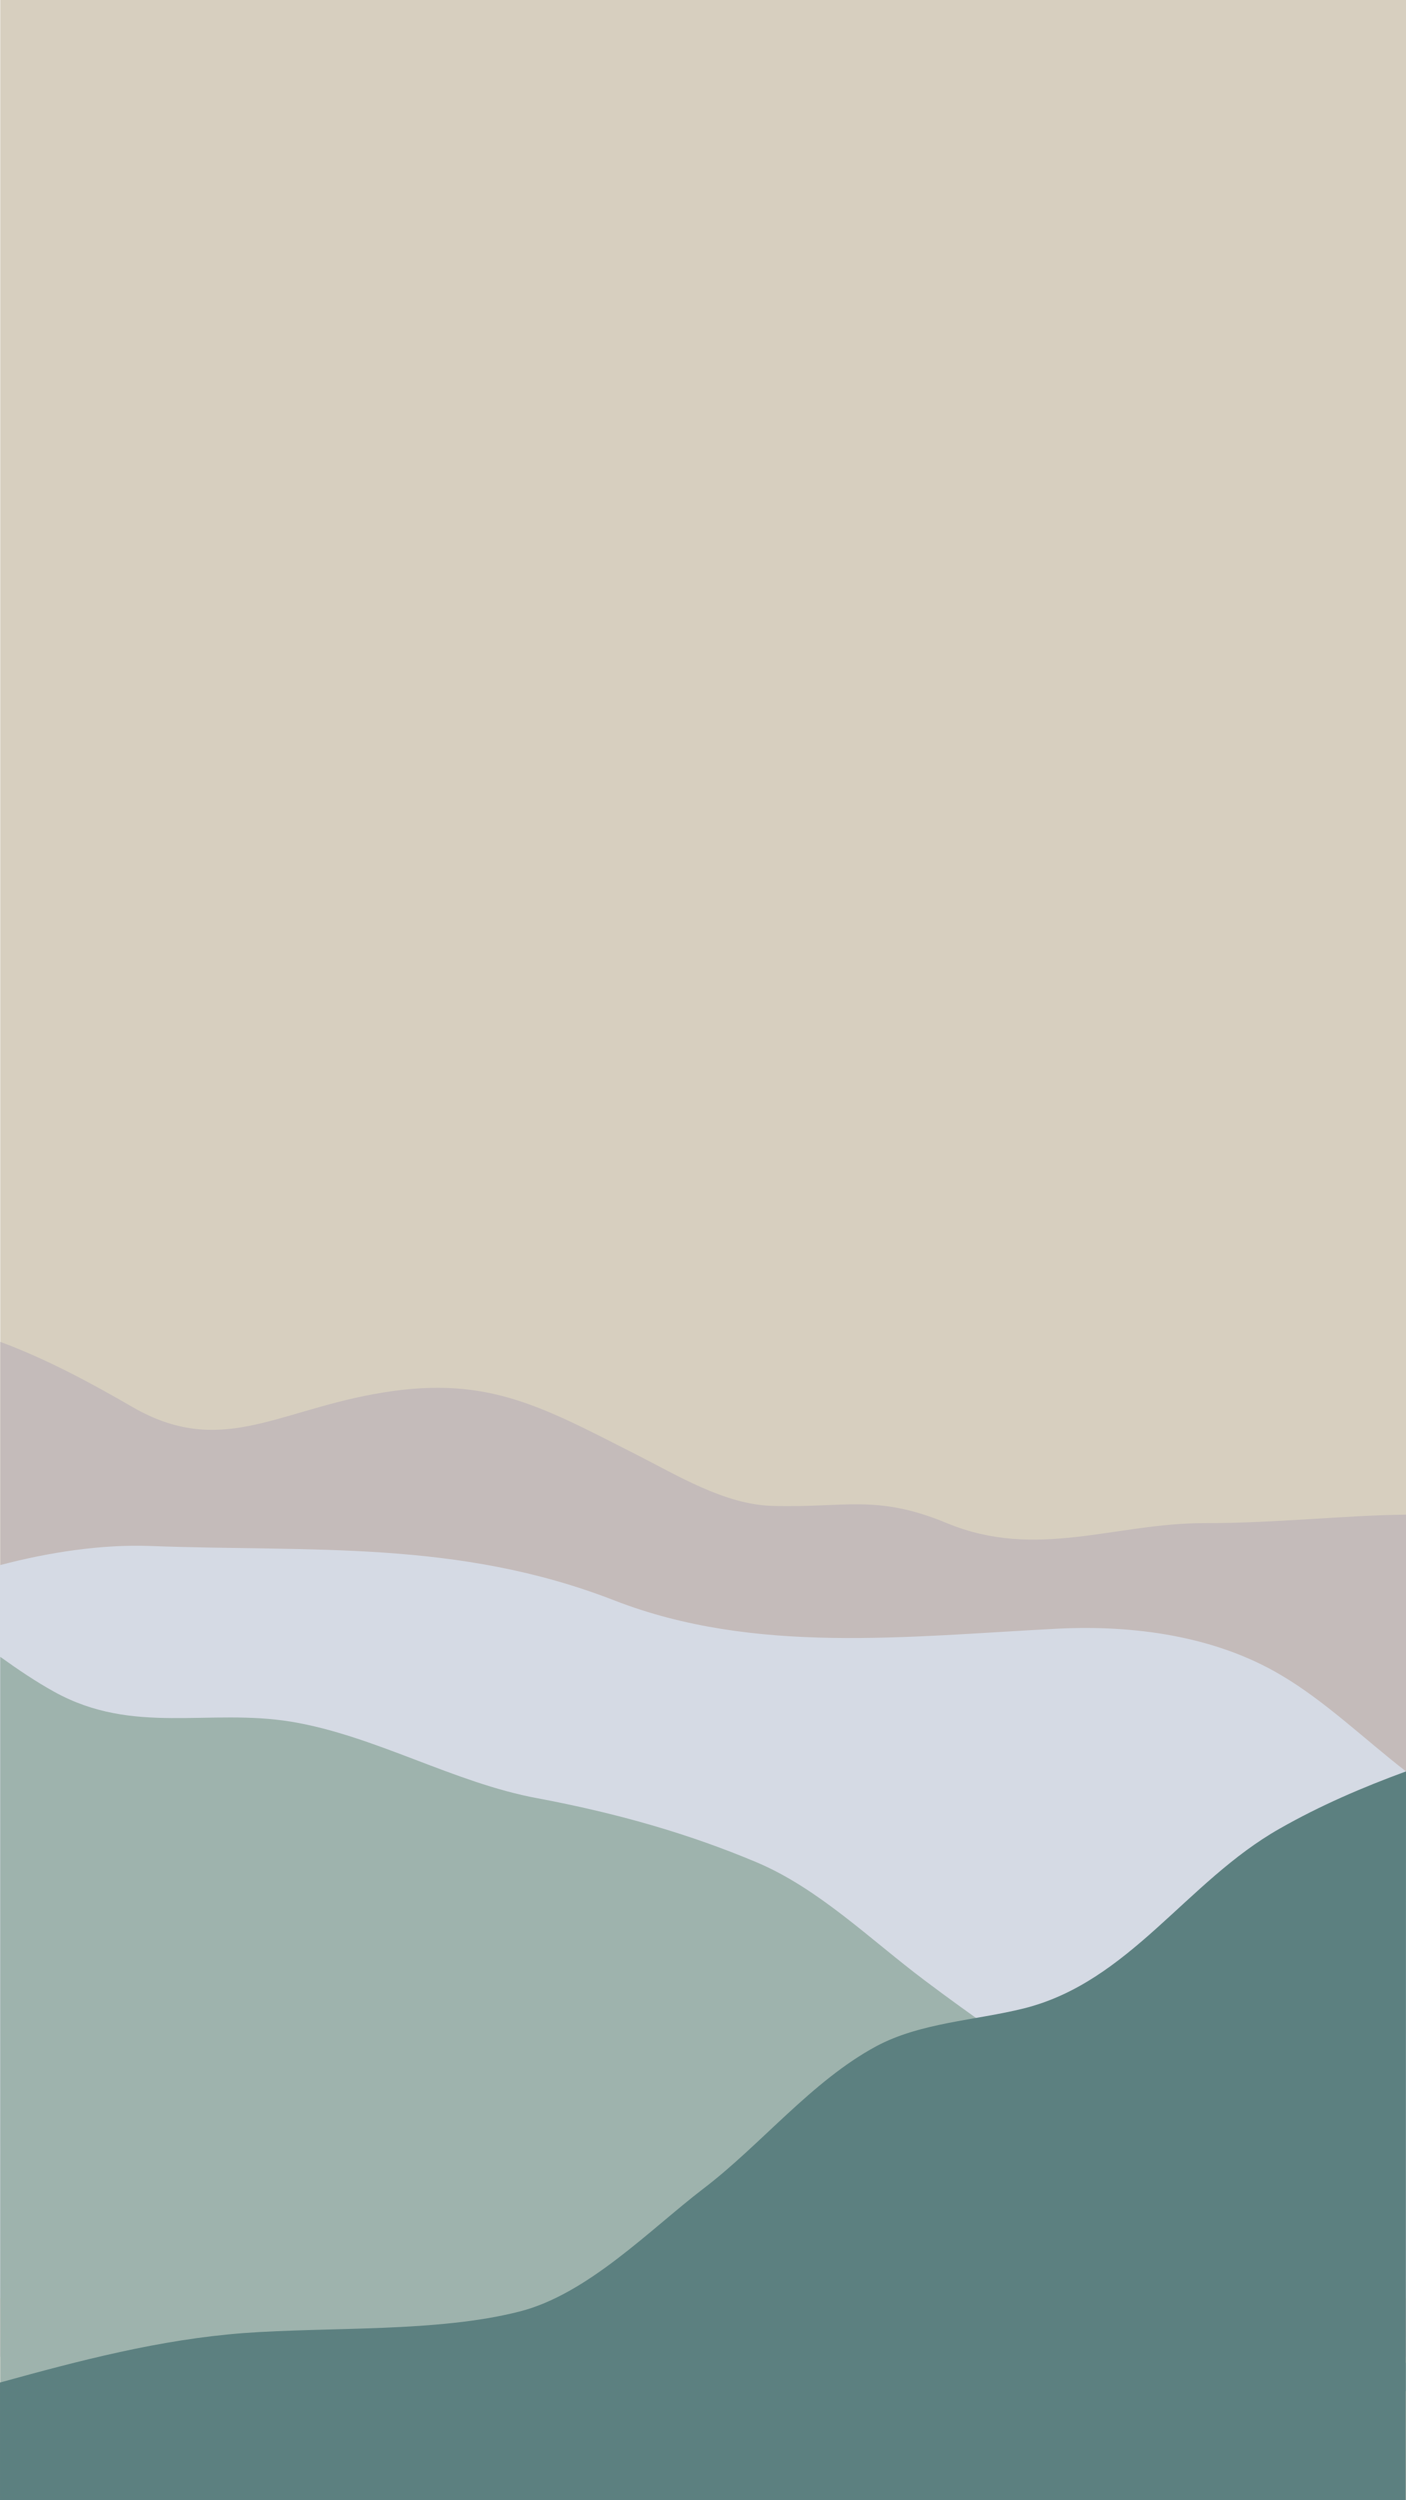 <?xml version="1.0" encoding="UTF-8"?><svg xmlns="http://www.w3.org/2000/svg" xmlns:xlink="http://www.w3.org/1999/xlink" height="940.6" preserveAspectRatio="xMidYMid meet" version="1.0" viewBox="-0.1 0.0 529.2 940.6" width="529.2" zoomAndPan="magnify"><g id="change1_1"><path d="M0 0H529.1V940.6H0z" fill="#d7cfbf"/></g><g id="change2_1"><path d="M529.1,569.8c-24,0.3-48.5,3.2-75.7,3.2c-33.7-0.1-63.4,14-97.1,0c-26.8-11.1-38.6-5.6-66-6.5 c-17.8-0.6-35.3-11.4-51.3-19.5c-36.6-18.6-57-30.2-98.6-22.5c-37.1,6.8-58.1,23.5-90.5,4.9c-15.7-9.1-32.4-18.1-49.9-24.6v381.8 h529.1V569.8z" fill="#c4bbba"/></g><g id="change3_1"><path d="M529.1,666.4c-15.5-12-30.5-26.5-47-36.2c-24.9-14.8-55.5-18.9-84-17.5c-56.6,2.9-114.1,9.9-166.9-10.6 c-59.1-23-114.5-18.2-174.6-20.5c-18.5-0.7-38.5,2.4-56.7,7.2v275.8h529.1V666.4z" fill="#d5dae4"/></g><g id="change4_1"><path d="M529.1,889c-21.2-25.8-47.5-46.1-73.5-66.6c-34.9-27.5-72.1-50.6-107.7-77.4c-20.5-15.4-39.8-34.5-63.2-44.4 c-25.9-10.9-52.7-18.5-82.5-24.1c-31.5-5.8-61.2-23.6-92.7-28.8c-31.1-5.1-59.4,5.2-89.1-11.2c-6.9-3.8-13.7-8.4-20.4-13.2v276.2 h529.1V889z" fill="#9eb3ad"/></g><g id="change5_1"><path d="M529.1,666.4c-16.4,6-32.4,12.9-47.5,21.5c-35.2,19.9-56.6,57.8-96.5,67.7c-18.2,4.5-38.8,5.3-55.4,14.2 c-24.3,13.1-43.4,37.1-65.1,53.6c-20,15.3-43.5,39.7-69.2,46.2c-30.9,7.9-71.3,5.7-103.8,8.1c-31.6,2.4-62,10.4-91.7,18.6v44.3 h529.1L529.1,666.4L529.1,666.4z" fill="#5c8080"/></g></svg>